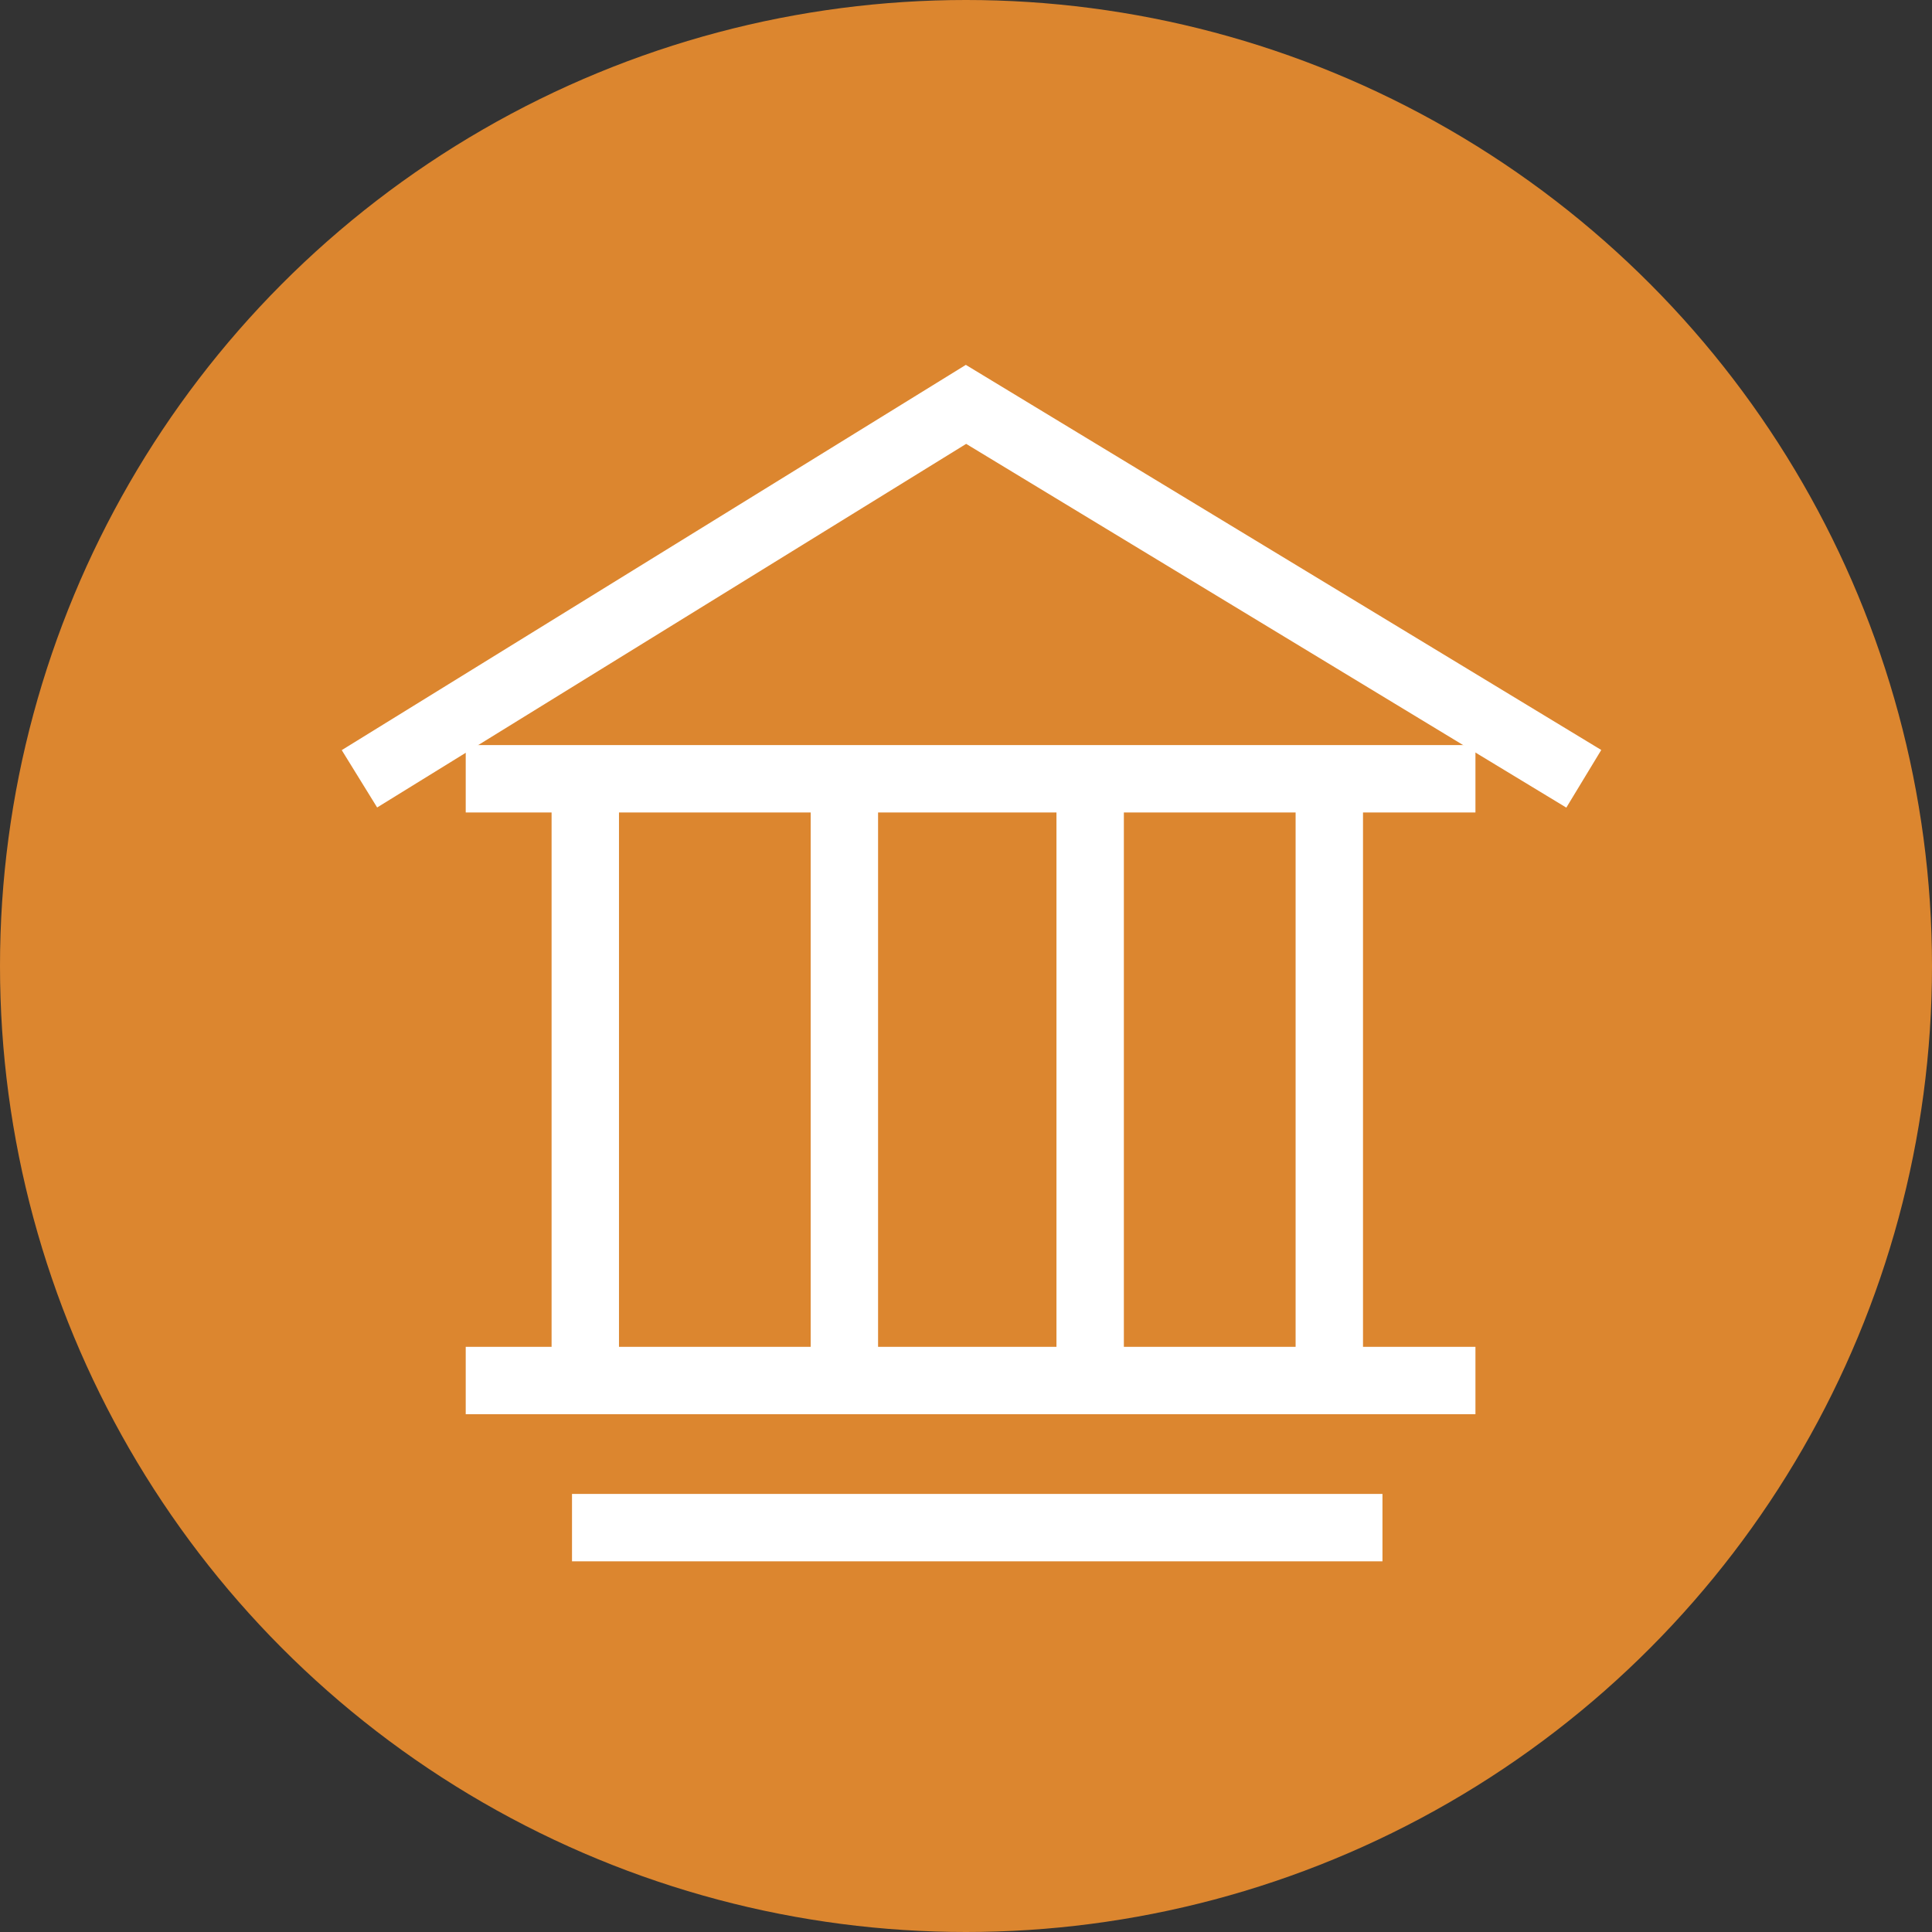 <?xml version="1.0" encoding="UTF-8"?> <svg xmlns="http://www.w3.org/2000/svg" width="86" height="86" viewBox="0 0 86 86" fill="none"><rect x="0" y="0" width="86" height="86" fill="#333333" stroke="none"/> <circle cx="43" cy="43" r="43" fill="#DC862F"></circle> <path d="M25.462 68H61.538" stroke="white" stroke-width="3"></path> <path d="M16 34.667L43 18L70.5 34.667" stroke="white" stroke-width="3"></path> <path d="M20.731 34.666H26.053M65.677 34.666H59.172M59.172 34.666V61.452H65.677H48.527M59.172 34.666H48.527M48.527 61.452V34.666M48.527 61.452H20.731H26.053M48.527 34.666H37.586M37.586 34.666V61.452H26.053M37.586 34.666H26.053M26.053 61.452V34.666" stroke="white" stroke-width="3"></path> </svg> 